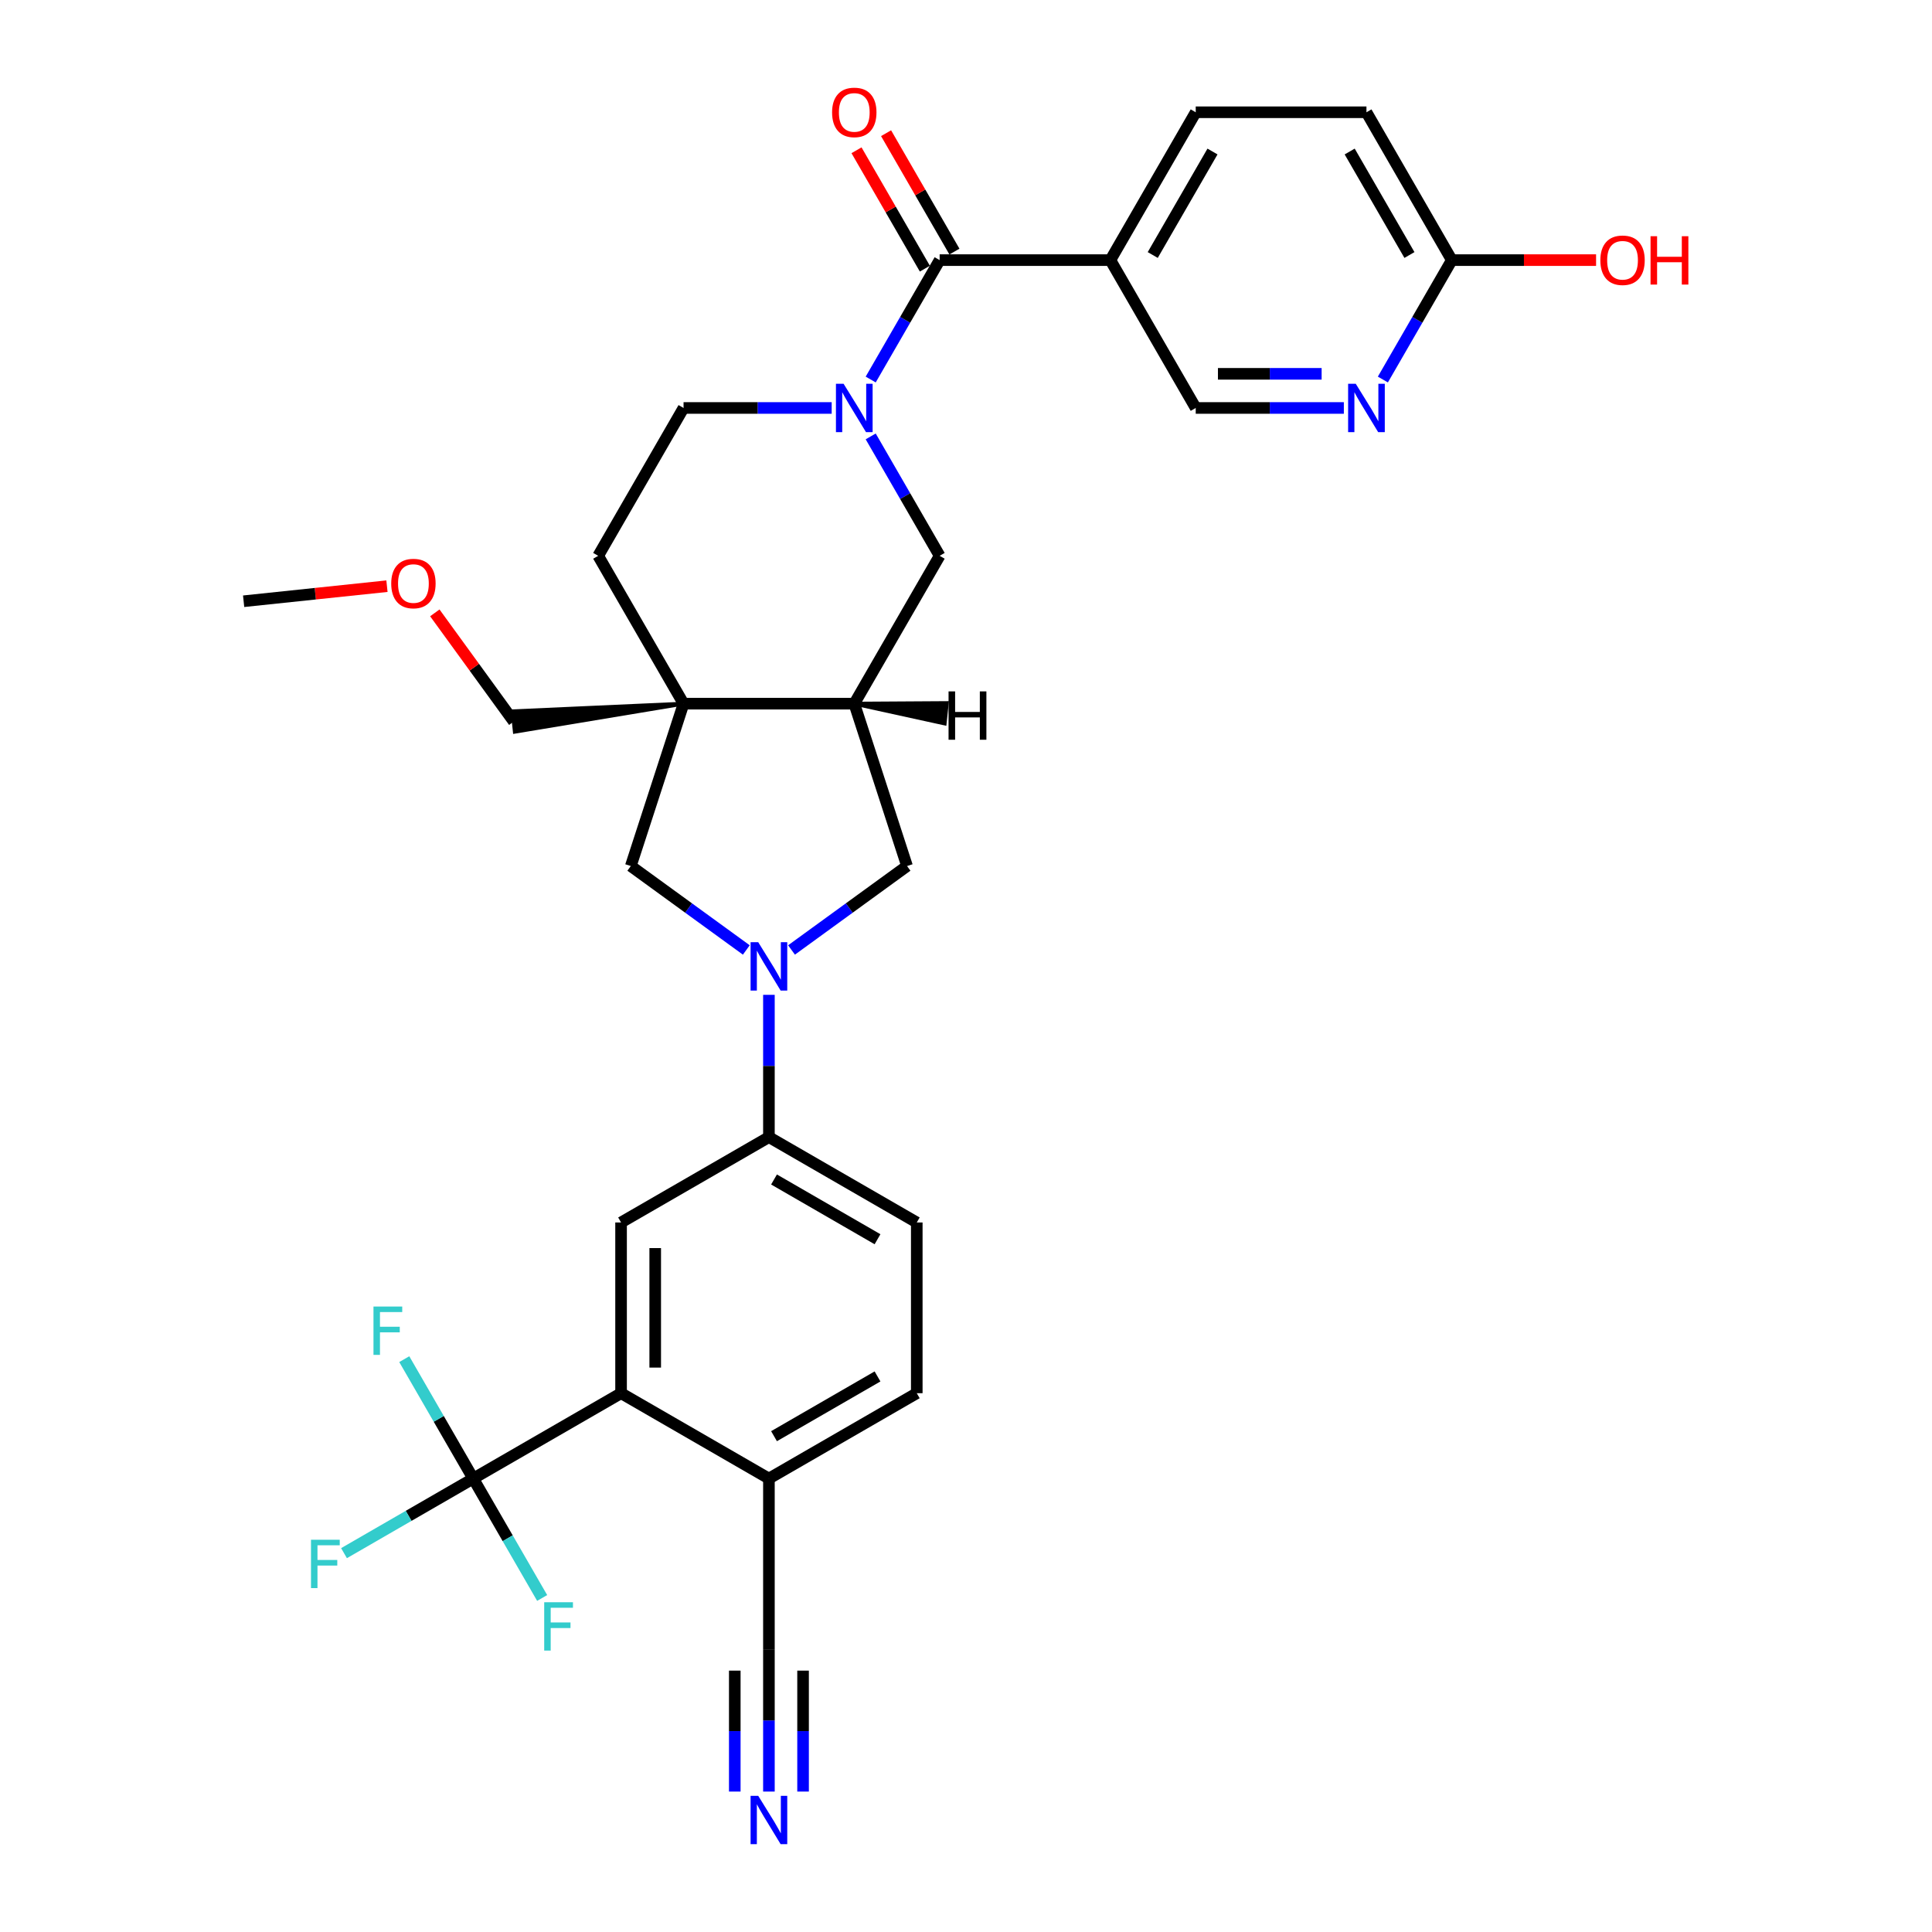 <?xml version='1.0' encoding='iso-8859-1'?>
<svg version='1.1' baseProfile='full'
              xmlns='http://www.w3.org/2000/svg'
                      xmlns:rdkit='http://www.rdkit.org/xml'
                      xmlns:xlink='http://www.w3.org/1999/xlink'
                  xml:space='preserve'
width='1000px' height='1000px' viewBox='0 0 1000 1000'>
<!-- END OF HEADER -->
<rect style='opacity:1.0;fill:#FFFFFF;stroke:none' width='1000' height='1000' x='0' y='0'> </rect>
<path class='bond-2' d='M 450.674,196.442 L 468.516,165.539' style='fill:none;fill-rule:evenodd;stroke:#0000FF;stroke-width:6px;stroke-linecap:butt;stroke-linejoin:miter;stroke-opacity:1' />
<path class='bond-2' d='M 468.516,165.539 L 486.358,134.636' style='fill:none;fill-rule:evenodd;stroke:#000000;stroke-width:6px;stroke-linecap:butt;stroke-linejoin:miter;stroke-opacity:1' />
<path class='bond-10' d='M 450.674,225.886 L 468.516,256.788' style='fill:none;fill-rule:evenodd;stroke:#0000FF;stroke-width:6px;stroke-linecap:butt;stroke-linejoin:miter;stroke-opacity:1' />
<path class='bond-10' d='M 468.516,256.788 L 486.358,287.691' style='fill:none;fill-rule:evenodd;stroke:#000000;stroke-width:6px;stroke-linecap:butt;stroke-linejoin:miter;stroke-opacity:1' />
<path class='bond-16' d='M 430.475,211.164 L 392.141,211.164' style='fill:none;fill-rule:evenodd;stroke:#0000FF;stroke-width:6px;stroke-linecap:butt;stroke-linejoin:miter;stroke-opacity:1' />
<path class='bond-16' d='M 392.141,211.164 L 353.808,211.164' style='fill:none;fill-rule:evenodd;stroke:#000000;stroke-width:6px;stroke-linecap:butt;stroke-linejoin:miter;stroke-opacity:1' />
<path class='bond-0' d='M 409.691,491.7 L 439.586,469.98' style='fill:none;fill-rule:evenodd;stroke:#0000FF;stroke-width:6px;stroke-linecap:butt;stroke-linejoin:miter;stroke-opacity:1' />
<path class='bond-0' d='M 439.586,469.98 L 469.481,448.26' style='fill:none;fill-rule:evenodd;stroke:#000000;stroke-width:6px;stroke-linecap:butt;stroke-linejoin:miter;stroke-opacity:1' />
<path class='bond-8' d='M 397.991,514.923 L 397.991,551.745' style='fill:none;fill-rule:evenodd;stroke:#0000FF;stroke-width:6px;stroke-linecap:butt;stroke-linejoin:miter;stroke-opacity:1' />
<path class='bond-8' d='M 397.991,551.745 L 397.991,588.567' style='fill:none;fill-rule:evenodd;stroke:#000000;stroke-width:6px;stroke-linecap:butt;stroke-linejoin:miter;stroke-opacity:1' />
<path class='bond-33' d='M 386.291,491.7 L 356.396,469.98' style='fill:none;fill-rule:evenodd;stroke:#0000FF;stroke-width:6px;stroke-linecap:butt;stroke-linejoin:miter;stroke-opacity:1' />
<path class='bond-33' d='M 356.396,469.98 L 326.501,448.26' style='fill:none;fill-rule:evenodd;stroke:#000000;stroke-width:6px;stroke-linecap:butt;stroke-linejoin:miter;stroke-opacity:1' />
<path class='bond-1' d='M 353.808,364.219 L 309.625,287.691' style='fill:none;fill-rule:evenodd;stroke:#000000;stroke-width:6px;stroke-linecap:butt;stroke-linejoin:miter;stroke-opacity:1' />
<path class='bond-7' d='M 353.808,364.219 L 326.501,448.26' style='fill:none;fill-rule:evenodd;stroke:#000000;stroke-width:6px;stroke-linecap:butt;stroke-linejoin:miter;stroke-opacity:1' />
<path class='bond-28' d='M 353.808,364.219 L 265.371,368.183 L 266.48,378.729 Z' style='fill:#000000;fill-rule:evenodd;fill-opacity:1;stroke:#000000;stroke-width:2px;stroke-linecap:butt;stroke-linejoin:miter;stroke-opacity:1;' />
<path class='bond-32' d='M 353.808,364.219 L 442.174,364.219' style='fill:none;fill-rule:evenodd;stroke:#000000;stroke-width:6px;stroke-linecap:butt;stroke-linejoin:miter;stroke-opacity:1' />
<path class='bond-6' d='M 486.358,134.636 L 574.724,134.636' style='fill:none;fill-rule:evenodd;stroke:#000000;stroke-width:6px;stroke-linecap:butt;stroke-linejoin:miter;stroke-opacity:1' />
<path class='bond-20' d='M 494.01,130.218 L 476.322,99.58' style='fill:none;fill-rule:evenodd;stroke:#000000;stroke-width:6px;stroke-linecap:butt;stroke-linejoin:miter;stroke-opacity:1' />
<path class='bond-20' d='M 476.322,99.58 L 458.633,68.942' style='fill:none;fill-rule:evenodd;stroke:#FF0000;stroke-width:6px;stroke-linecap:butt;stroke-linejoin:miter;stroke-opacity:1' />
<path class='bond-20' d='M 478.705,139.054 L 461.016,108.417' style='fill:none;fill-rule:evenodd;stroke:#000000;stroke-width:6px;stroke-linecap:butt;stroke-linejoin:miter;stroke-opacity:1' />
<path class='bond-20' d='M 461.016,108.417 L 443.327,77.779' style='fill:none;fill-rule:evenodd;stroke:#FF0000;stroke-width:6px;stroke-linecap:butt;stroke-linejoin:miter;stroke-opacity:1' />
<path class='bond-3' d='M 244.936,765.3 L 321.464,721.117' style='fill:none;fill-rule:evenodd;stroke:#000000;stroke-width:6px;stroke-linecap:butt;stroke-linejoin:miter;stroke-opacity:1' />
<path class='bond-24' d='M 244.936,765.3 L 211.497,784.606' style='fill:none;fill-rule:evenodd;stroke:#000000;stroke-width:6px;stroke-linecap:butt;stroke-linejoin:miter;stroke-opacity:1' />
<path class='bond-24' d='M 211.497,784.606 L 178.058,803.912' style='fill:none;fill-rule:evenodd;stroke:#33CCCC;stroke-width:6px;stroke-linecap:butt;stroke-linejoin:miter;stroke-opacity:1' />
<path class='bond-25' d='M 244.936,765.3 L 227.094,734.397' style='fill:none;fill-rule:evenodd;stroke:#000000;stroke-width:6px;stroke-linecap:butt;stroke-linejoin:miter;stroke-opacity:1' />
<path class='bond-25' d='M 227.094,734.397 L 209.252,703.494' style='fill:none;fill-rule:evenodd;stroke:#33CCCC;stroke-width:6px;stroke-linecap:butt;stroke-linejoin:miter;stroke-opacity:1' />
<path class='bond-26' d='M 244.936,765.3 L 262.778,796.203' style='fill:none;fill-rule:evenodd;stroke:#000000;stroke-width:6px;stroke-linecap:butt;stroke-linejoin:miter;stroke-opacity:1' />
<path class='bond-26' d='M 262.778,796.203 L 280.62,827.106' style='fill:none;fill-rule:evenodd;stroke:#33CCCC;stroke-width:6px;stroke-linecap:butt;stroke-linejoin:miter;stroke-opacity:1' />
<path class='bond-4' d='M 442.174,364.219 L 486.358,287.691' style='fill:none;fill-rule:evenodd;stroke:#000000;stroke-width:6px;stroke-linecap:butt;stroke-linejoin:miter;stroke-opacity:1' />
<path class='bond-11' d='M 442.174,364.219 L 469.481,448.26' style='fill:none;fill-rule:evenodd;stroke:#000000;stroke-width:6px;stroke-linecap:butt;stroke-linejoin:miter;stroke-opacity:1' />
<path class='bond-36' d='M 442.174,364.219 L 488.945,374.466 L 490.053,363.92 Z' style='fill:#000000;fill-rule:evenodd;fill-opacity:1;stroke:#000000;stroke-width:2px;stroke-linecap:butt;stroke-linejoin:miter;stroke-opacity:1;' />
<path class='bond-5' d='M 321.464,721.117 L 321.464,632.75' style='fill:none;fill-rule:evenodd;stroke:#000000;stroke-width:6px;stroke-linecap:butt;stroke-linejoin:miter;stroke-opacity:1' />
<path class='bond-5' d='M 339.137,707.862 L 339.137,646.005' style='fill:none;fill-rule:evenodd;stroke:#000000;stroke-width:6px;stroke-linecap:butt;stroke-linejoin:miter;stroke-opacity:1' />
<path class='bond-35' d='M 321.464,721.117 L 397.991,765.3' style='fill:none;fill-rule:evenodd;stroke:#000000;stroke-width:6px;stroke-linecap:butt;stroke-linejoin:miter;stroke-opacity:1' />
<path class='bond-17' d='M 574.724,134.636 L 618.907,211.164' style='fill:none;fill-rule:evenodd;stroke:#000000;stroke-width:6px;stroke-linecap:butt;stroke-linejoin:miter;stroke-opacity:1' />
<path class='bond-21' d='M 574.724,134.636 L 618.907,58.109' style='fill:none;fill-rule:evenodd;stroke:#000000;stroke-width:6px;stroke-linecap:butt;stroke-linejoin:miter;stroke-opacity:1' />
<path class='bond-21' d='M 596.657,131.994 L 627.585,78.424' style='fill:none;fill-rule:evenodd;stroke:#000000;stroke-width:6px;stroke-linecap:butt;stroke-linejoin:miter;stroke-opacity:1' />
<path class='bond-9' d='M 397.991,588.567 L 321.464,632.75' style='fill:none;fill-rule:evenodd;stroke:#000000;stroke-width:6px;stroke-linecap:butt;stroke-linejoin:miter;stroke-opacity:1' />
<path class='bond-22' d='M 397.991,588.567 L 474.519,632.75' style='fill:none;fill-rule:evenodd;stroke:#000000;stroke-width:6px;stroke-linecap:butt;stroke-linejoin:miter;stroke-opacity:1' />
<path class='bond-22' d='M 400.634,610.5 L 454.203,641.428' style='fill:none;fill-rule:evenodd;stroke:#000000;stroke-width:6px;stroke-linecap:butt;stroke-linejoin:miter;stroke-opacity:1' />
<path class='bond-12' d='M 397.991,927.311 L 397.991,890.489' style='fill:none;fill-rule:evenodd;stroke:#0000FF;stroke-width:6px;stroke-linecap:butt;stroke-linejoin:miter;stroke-opacity:1' />
<path class='bond-12' d='M 397.991,890.489 L 397.991,853.666' style='fill:none;fill-rule:evenodd;stroke:#000000;stroke-width:6px;stroke-linecap:butt;stroke-linejoin:miter;stroke-opacity:1' />
<path class='bond-12' d='M 415.664,927.311 L 415.664,896.012' style='fill:none;fill-rule:evenodd;stroke:#0000FF;stroke-width:6px;stroke-linecap:butt;stroke-linejoin:miter;stroke-opacity:1' />
<path class='bond-12' d='M 415.664,896.012 L 415.664,864.713' style='fill:none;fill-rule:evenodd;stroke:#000000;stroke-width:6px;stroke-linecap:butt;stroke-linejoin:miter;stroke-opacity:1' />
<path class='bond-12' d='M 380.318,927.311 L 380.318,896.012' style='fill:none;fill-rule:evenodd;stroke:#0000FF;stroke-width:6px;stroke-linecap:butt;stroke-linejoin:miter;stroke-opacity:1' />
<path class='bond-12' d='M 380.318,896.012 L 380.318,864.713' style='fill:none;fill-rule:evenodd;stroke:#000000;stroke-width:6px;stroke-linecap:butt;stroke-linejoin:miter;stroke-opacity:1' />
<path class='bond-13' d='M 695.574,211.164 L 657.24,211.164' style='fill:none;fill-rule:evenodd;stroke:#0000FF;stroke-width:6px;stroke-linecap:butt;stroke-linejoin:miter;stroke-opacity:1' />
<path class='bond-13' d='M 657.24,211.164 L 618.907,211.164' style='fill:none;fill-rule:evenodd;stroke:#000000;stroke-width:6px;stroke-linecap:butt;stroke-linejoin:miter;stroke-opacity:1' />
<path class='bond-13' d='M 684.074,193.49 L 657.24,193.49' style='fill:none;fill-rule:evenodd;stroke:#0000FF;stroke-width:6px;stroke-linecap:butt;stroke-linejoin:miter;stroke-opacity:1' />
<path class='bond-13' d='M 657.24,193.49 L 630.407,193.49' style='fill:none;fill-rule:evenodd;stroke:#000000;stroke-width:6px;stroke-linecap:butt;stroke-linejoin:miter;stroke-opacity:1' />
<path class='bond-34' d='M 715.773,196.442 L 733.615,165.539' style='fill:none;fill-rule:evenodd;stroke:#0000FF;stroke-width:6px;stroke-linecap:butt;stroke-linejoin:miter;stroke-opacity:1' />
<path class='bond-34' d='M 733.615,165.539 L 751.457,134.636' style='fill:none;fill-rule:evenodd;stroke:#000000;stroke-width:6px;stroke-linecap:butt;stroke-linejoin:miter;stroke-opacity:1' />
<path class='bond-14' d='M 397.991,853.666 L 397.991,765.3' style='fill:none;fill-rule:evenodd;stroke:#000000;stroke-width:6px;stroke-linecap:butt;stroke-linejoin:miter;stroke-opacity:1' />
<path class='bond-15' d='M 397.991,765.3 L 474.519,721.117' style='fill:none;fill-rule:evenodd;stroke:#000000;stroke-width:6px;stroke-linecap:butt;stroke-linejoin:miter;stroke-opacity:1' />
<path class='bond-15' d='M 400.634,743.367 L 454.203,712.439' style='fill:none;fill-rule:evenodd;stroke:#000000;stroke-width:6px;stroke-linecap:butt;stroke-linejoin:miter;stroke-opacity:1' />
<path class='bond-19' d='M 353.808,211.164 L 309.625,287.691' style='fill:none;fill-rule:evenodd;stroke:#000000;stroke-width:6px;stroke-linecap:butt;stroke-linejoin:miter;stroke-opacity:1' />
<path class='bond-18' d='M 751.457,134.636 L 707.274,58.109' style='fill:none;fill-rule:evenodd;stroke:#000000;stroke-width:6px;stroke-linecap:butt;stroke-linejoin:miter;stroke-opacity:1' />
<path class='bond-18' d='M 729.524,131.994 L 698.595,78.424' style='fill:none;fill-rule:evenodd;stroke:#000000;stroke-width:6px;stroke-linecap:butt;stroke-linejoin:miter;stroke-opacity:1' />
<path class='bond-29' d='M 751.457,134.636 L 788.792,134.636' style='fill:none;fill-rule:evenodd;stroke:#000000;stroke-width:6px;stroke-linecap:butt;stroke-linejoin:miter;stroke-opacity:1' />
<path class='bond-29' d='M 788.792,134.636 L 826.126,134.636' style='fill:none;fill-rule:evenodd;stroke:#FF0000;stroke-width:6px;stroke-linecap:butt;stroke-linejoin:miter;stroke-opacity:1' />
<path class='bond-27' d='M 618.907,58.109 L 707.274,58.109' style='fill:none;fill-rule:evenodd;stroke:#000000;stroke-width:6px;stroke-linecap:butt;stroke-linejoin:miter;stroke-opacity:1' />
<path class='bond-23' d='M 474.519,632.75 L 474.519,721.117' style='fill:none;fill-rule:evenodd;stroke:#000000;stroke-width:6px;stroke-linecap:butt;stroke-linejoin:miter;stroke-opacity:1' />
<path class='bond-30' d='M 265.926,373.456 L 245.496,345.337' style='fill:none;fill-rule:evenodd;stroke:#000000;stroke-width:6px;stroke-linecap:butt;stroke-linejoin:miter;stroke-opacity:1' />
<path class='bond-30' d='M 245.496,345.337 L 225.066,317.218' style='fill:none;fill-rule:evenodd;stroke:#FF0000;stroke-width:6px;stroke-linecap:butt;stroke-linejoin:miter;stroke-opacity:1' />
<path class='bond-31' d='M 200.288,303.405 L 163.196,307.304' style='fill:none;fill-rule:evenodd;stroke:#FF0000;stroke-width:6px;stroke-linecap:butt;stroke-linejoin:miter;stroke-opacity:1' />
<path class='bond-31' d='M 163.196,307.304 L 126.103,311.203' style='fill:none;fill-rule:evenodd;stroke:#000000;stroke-width:6px;stroke-linecap:butt;stroke-linejoin:miter;stroke-opacity:1' />
<path  class='atom-0' d='M 436.643 198.651
L 444.843 211.906
Q 445.656 213.214, 446.964 215.582
Q 448.272 217.95, 448.342 218.092
L 448.342 198.651
L 451.665 198.651
L 451.665 223.676
L 448.236 223.676
L 439.435 209.184
Q 438.41 207.488, 437.314 205.544
Q 436.254 203.6, 435.936 202.999
L 435.936 223.676
L 432.684 223.676
L 432.684 198.651
L 436.643 198.651
' fill='#0000FF'/>
<path  class='atom-1' d='M 392.459 487.688
L 400.66 500.943
Q 401.473 502.251, 402.781 504.619
Q 404.088 506.987, 404.159 507.129
L 404.159 487.688
L 407.482 487.688
L 407.482 512.713
L 404.053 512.713
L 395.252 498.221
Q 394.227 496.525, 393.131 494.581
Q 392.071 492.637, 391.752 492.036
L 391.752 512.713
L 388.501 512.713
L 388.501 487.688
L 392.459 487.688
' fill='#0000FF'/>
<path  class='atom-13' d='M 392.459 929.52
L 400.66 942.775
Q 401.473 944.083, 402.781 946.451
Q 404.088 948.819, 404.159 948.961
L 404.159 929.52
L 407.482 929.52
L 407.482 954.545
L 404.053 954.545
L 395.252 940.053
Q 394.227 938.357, 393.131 936.413
Q 392.071 934.469, 391.752 933.868
L 391.752 954.545
L 388.501 954.545
L 388.501 929.52
L 392.459 929.52
' fill='#0000FF'/>
<path  class='atom-14' d='M 701.742 198.651
L 709.942 211.906
Q 710.755 213.214, 712.063 215.582
Q 713.371 217.95, 713.442 218.092
L 713.442 198.651
L 716.764 198.651
L 716.764 223.676
L 713.335 223.676
L 704.534 209.184
Q 703.509 207.488, 702.413 205.544
Q 701.353 203.6, 701.035 202.999
L 701.035 223.676
L 697.783 223.676
L 697.783 198.651
L 701.742 198.651
' fill='#0000FF'/>
<path  class='atom-21' d='M 430.687 58.179
Q 430.687 52.17, 433.656 48.812
Q 436.625 45.455, 442.174 45.455
Q 447.724 45.455, 450.693 48.812
Q 453.662 52.17, 453.662 58.179
Q 453.662 64.259, 450.657 67.723
Q 447.653 71.151, 442.174 71.151
Q 436.66 71.151, 433.656 67.723
Q 430.687 64.294, 430.687 58.179
M 442.174 68.324
Q 445.992 68.324, 448.042 65.779
Q 450.127 63.199, 450.127 58.179
Q 450.127 53.266, 448.042 50.792
Q 445.992 48.282, 442.174 48.282
Q 438.357 48.282, 436.271 50.757
Q 434.221 53.231, 434.221 58.179
Q 434.221 63.234, 436.271 65.779
Q 438.357 68.324, 442.174 68.324
' fill='#FF0000'/>
<path  class='atom-25' d='M 160.968 796.97
L 175.849 796.97
L 175.849 799.834
L 164.326 799.834
L 164.326 807.433
L 174.576 807.433
L 174.576 810.331
L 164.326 810.331
L 164.326 821.996
L 160.968 821.996
L 160.968 796.97
' fill='#33CCCC'/>
<path  class='atom-26' d='M 193.312 676.26
L 208.193 676.26
L 208.193 679.123
L 196.67 679.123
L 196.67 686.722
L 206.921 686.722
L 206.921 689.621
L 196.67 689.621
L 196.67 701.285
L 193.312 701.285
L 193.312 676.26
' fill='#33CCCC'/>
<path  class='atom-27' d='M 281.679 829.315
L 296.56 829.315
L 296.56 832.178
L 285.037 832.178
L 285.037 839.777
L 295.287 839.777
L 295.287 842.676
L 285.037 842.676
L 285.037 854.34
L 281.679 854.34
L 281.679 829.315
' fill='#33CCCC'/>
<path  class='atom-30' d='M 828.336 134.707
Q 828.336 128.698, 831.305 125.34
Q 834.274 121.982, 839.823 121.982
Q 845.373 121.982, 848.342 125.34
Q 851.311 128.698, 851.311 134.707
Q 851.311 140.786, 848.306 144.25
Q 845.302 147.679, 839.823 147.679
Q 834.309 147.679, 831.305 144.25
Q 828.336 140.822, 828.336 134.707
M 839.823 144.851
Q 843.641 144.851, 845.691 142.306
Q 847.776 139.726, 847.776 134.707
Q 847.776 129.794, 845.691 127.319
Q 843.641 124.81, 839.823 124.81
Q 836.006 124.81, 833.92 127.284
Q 831.87 129.758, 831.87 134.707
Q 831.87 139.761, 833.92 142.306
Q 836.006 144.851, 839.823 144.851
' fill='#FF0000'/>
<path  class='atom-30' d='M 854.315 122.265
L 857.708 122.265
L 857.708 132.904
L 870.504 132.904
L 870.504 122.265
L 873.897 122.265
L 873.897 147.29
L 870.504 147.29
L 870.504 135.732
L 857.708 135.732
L 857.708 147.29
L 854.315 147.29
L 854.315 122.265
' fill='#FF0000'/>
<path  class='atom-31' d='M 202.497 302.036
Q 202.497 296.027, 205.467 292.67
Q 208.436 289.312, 213.985 289.312
Q 219.535 289.312, 222.504 292.67
Q 225.473 296.027, 225.473 302.036
Q 225.473 308.116, 222.468 311.58
Q 219.464 315.009, 213.985 315.009
Q 208.471 315.009, 205.467 311.58
Q 202.497 308.151, 202.497 302.036
M 213.985 312.181
Q 217.803 312.181, 219.853 309.636
Q 221.938 307.056, 221.938 302.036
Q 221.938 297.123, 219.853 294.649
Q 217.803 292.139, 213.985 292.139
Q 210.168 292.139, 208.082 294.614
Q 206.032 297.088, 206.032 302.036
Q 206.032 307.091, 208.082 309.636
Q 210.168 312.181, 213.985 312.181
' fill='#FF0000'/>
<path  class='atom-33' d='M 490.972 357.864
L 494.365 357.864
L 494.365 368.503
L 507.16 368.503
L 507.16 357.864
L 510.554 357.864
L 510.554 382.889
L 507.16 382.889
L 507.16 371.331
L 494.365 371.331
L 494.365 382.889
L 490.972 382.889
L 490.972 357.864
' fill='#000000'/>
</svg>
